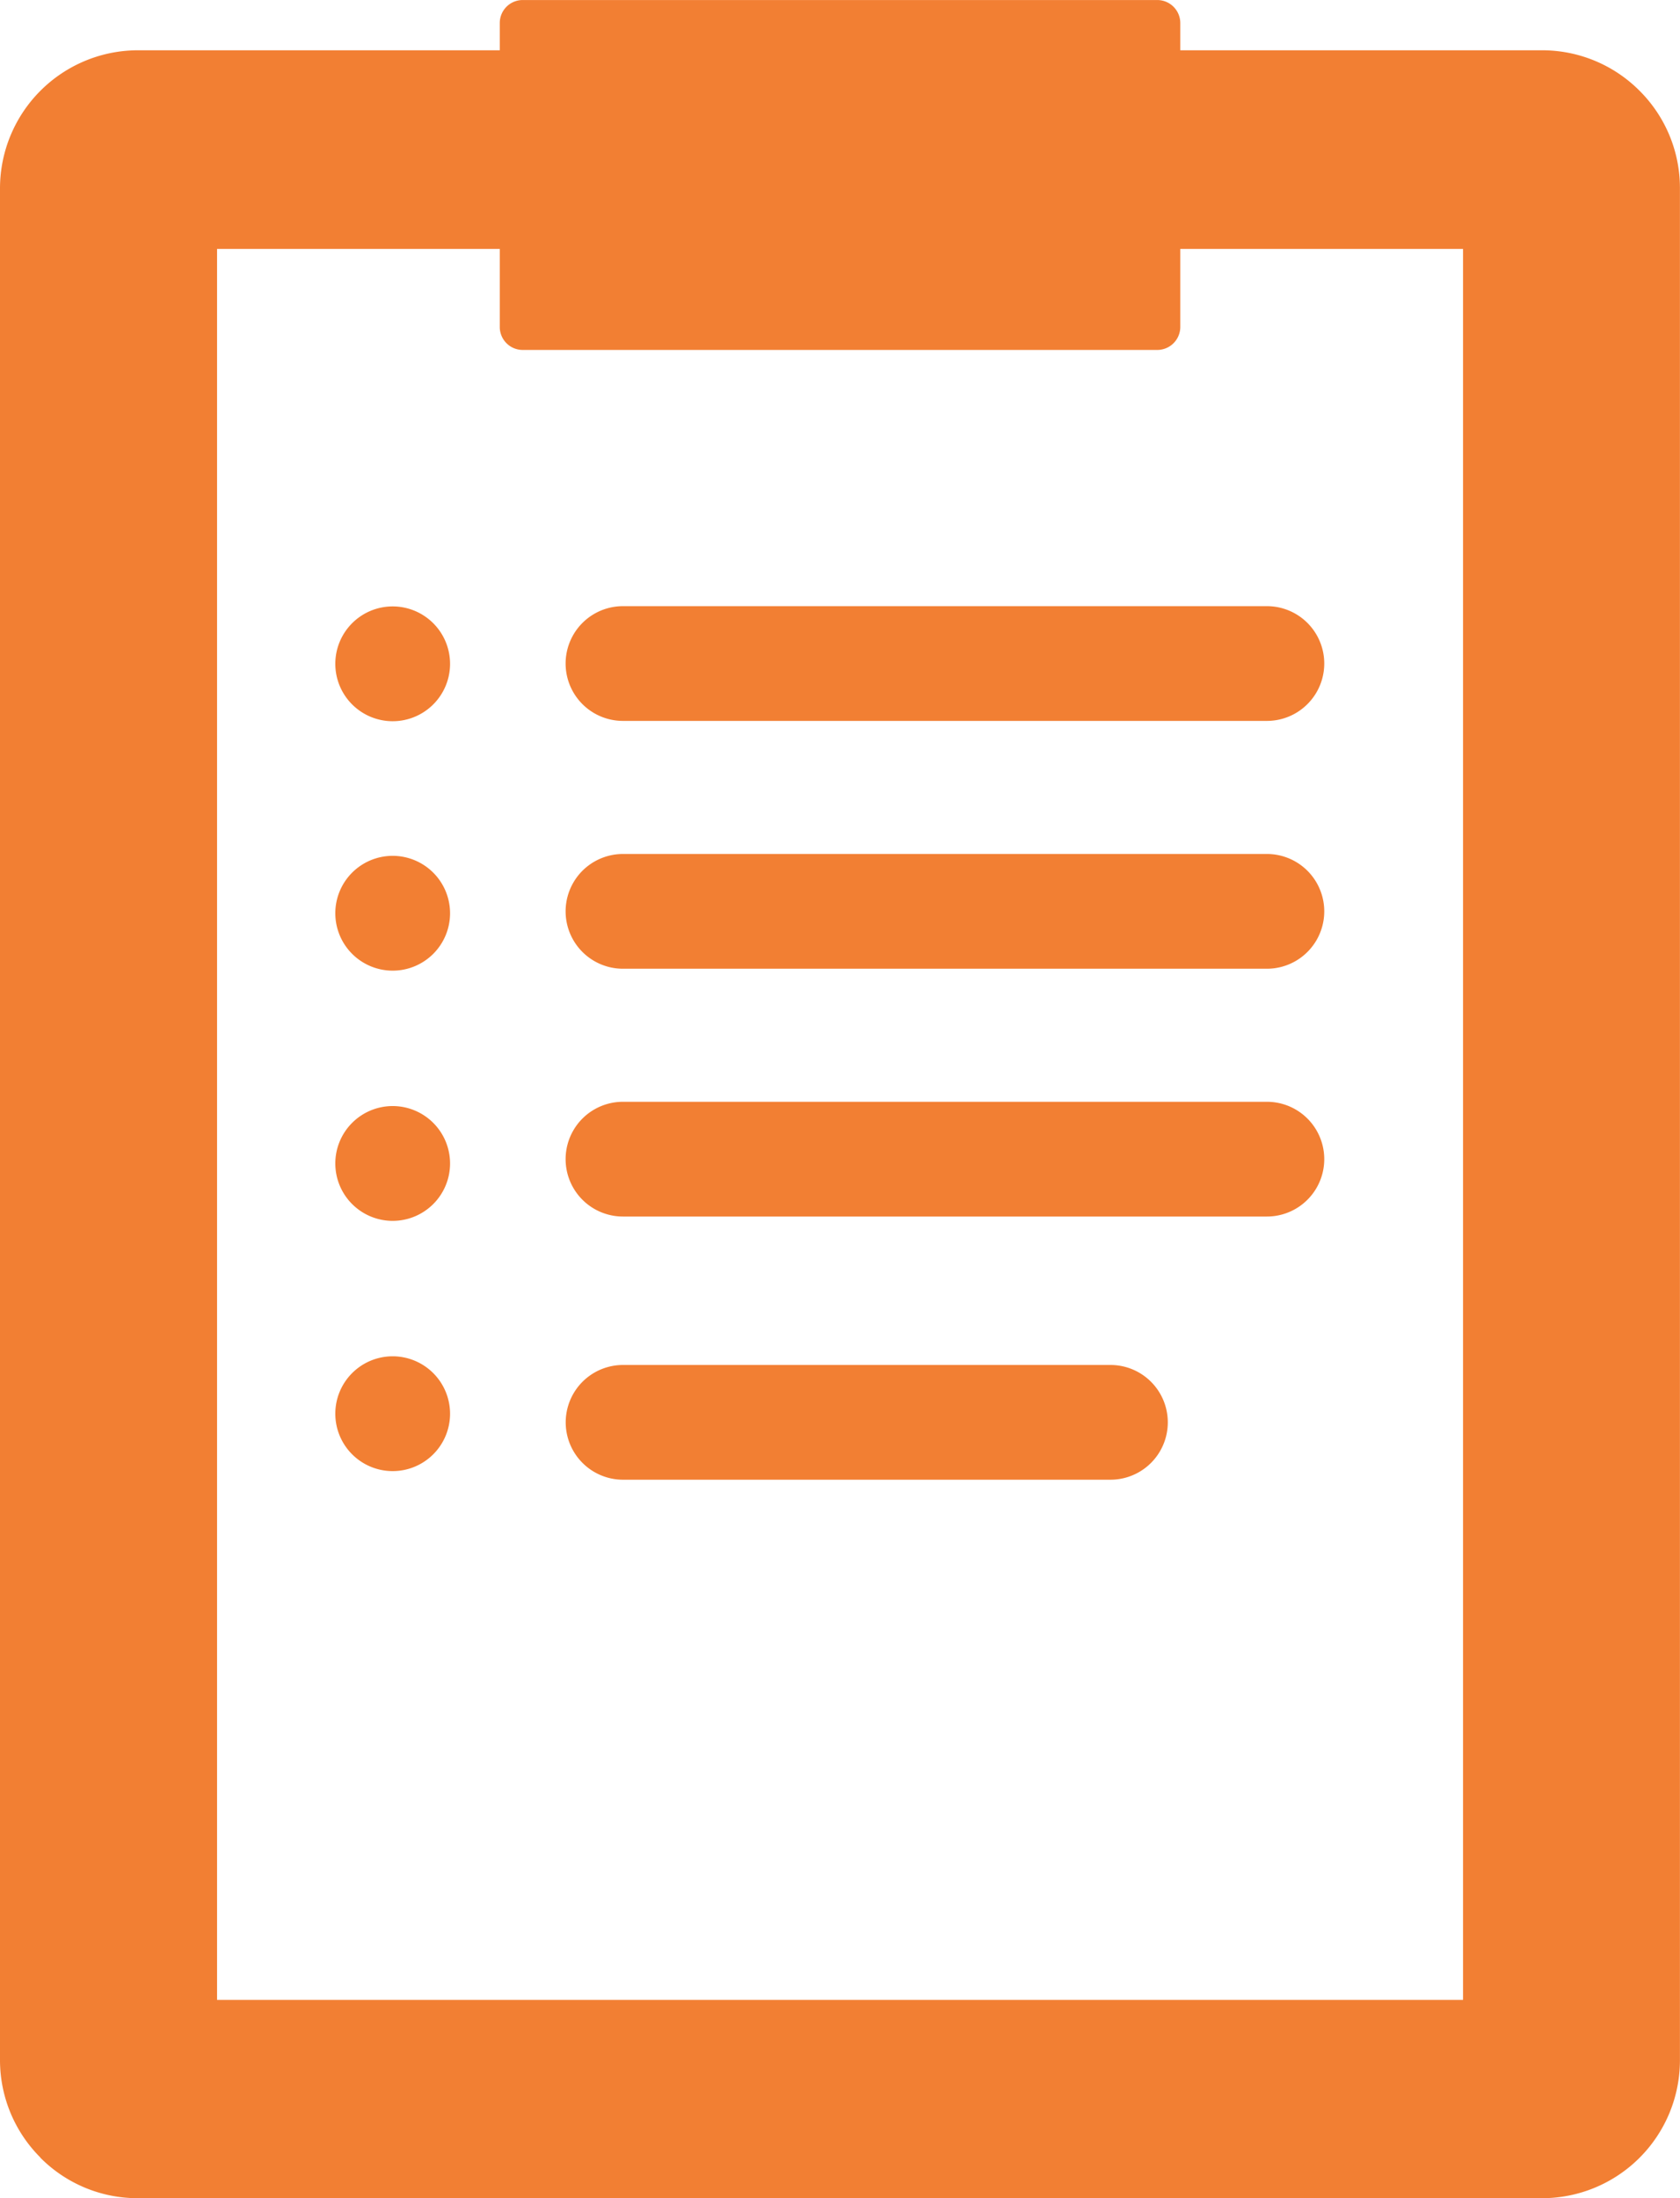 <?xml version="1.0" encoding="UTF-8"?> <svg xmlns="http://www.w3.org/2000/svg" xmlns:xlink="http://www.w3.org/1999/xlink" width="53.529" height="70" viewBox="0 0 53.529 70"><defs><clipPath id="clip-path"><rect id="Rectangle_201" data-name="Rectangle 201" width="53.529" height="70" fill="#f27f33"></rect></clipPath></defs><g id="Group_1863" data-name="Group 1863" transform="translate(0 0)"><g id="Group_1862" data-name="Group 1862" transform="translate(0 0)" clip-path="url(#clip-path)"><path id="Path_626" data-name="Path 626" d="M4.389,1.6H15.924V.732A.731.731,0,0,1,16.654,0H36.875a.734.734,0,0,1,.732.732V1.6H49.14a4.379,4.379,0,0,1,3.1,1.289l0,0a4.369,4.369,0,0,1,1.287,3.1V65.613A4.394,4.394,0,0,1,49.14,70H4.389a4.363,4.363,0,0,1-3.1-1.287v0h0L1.282,68.7A4.383,4.383,0,0,1,0,65.613V5.991A4.4,4.4,0,0,1,4.389,1.6M15.924,7.925H6.916v55.76h39.7V7.925H37.607v2.486a.734.734,0,0,1-.732.732H16.654a.731.731,0,0,1-.73-.732Z" transform="translate(0 0.001)" fill="#f27f33" fill-rule="evenodd"></path><path id="Path_627" data-name="Path 627" d="M24.347,20.509H8.817a1.827,1.827,0,1,1,0-3.654h15.53a1.827,1.827,0,1,1,0,3.654" transform="translate(11.035 26.612)" fill="#f27f33"></path><path id="Path_628" data-name="Path 628" d="M29.334,17.259H8.816a1.827,1.827,0,1,1,0-3.654H29.334a1.827,1.827,0,0,1,0,3.654" transform="translate(11.033 21.481)" fill="#f27f33"></path><path id="Path_629" data-name="Path 629" d="M29.334,14.2H8.816a1.827,1.827,0,1,1,0-3.654H29.334a1.827,1.827,0,0,1,0,3.654" transform="translate(11.033 16.649)" fill="#f27f33"></path><path id="Path_630" data-name="Path 630" d="M29.334,11.139H8.816a1.827,1.827,0,1,1,0-3.654H29.334a1.827,1.827,0,0,1,0,3.654" transform="translate(11.033 11.818)" fill="#f27f33"></path><path id="Path_631" data-name="Path 631" d="M7.8,9.316A1.828,1.828,0,1,1,5.97,7.488,1.829,1.829,0,0,1,7.8,9.316" transform="translate(6.54 11.823)" fill="#f27f33" fill-rule="evenodd"></path><path id="Path_632" data-name="Path 632" d="M7.8,12.4A1.828,1.828,0,1,1,5.97,10.568,1.829,1.829,0,0,1,7.8,12.4" transform="translate(6.54 16.686)" fill="#f27f33" fill-rule="evenodd"></path><path id="Path_633" data-name="Path 633" d="M7.8,15.486A1.828,1.828,0,1,1,5.97,13.658,1.829,1.829,0,0,1,7.8,15.486" transform="translate(6.54 21.564)" fill="#f27f33" fill-rule="evenodd"></path><path id="Path_634" data-name="Path 634" d="M7.8,18.576A1.828,1.828,0,1,1,5.97,16.748,1.829,1.829,0,0,1,7.8,18.576" transform="translate(6.54 26.443)" fill="#f27f33" fill-rule="evenodd"></path></g></g></svg> 